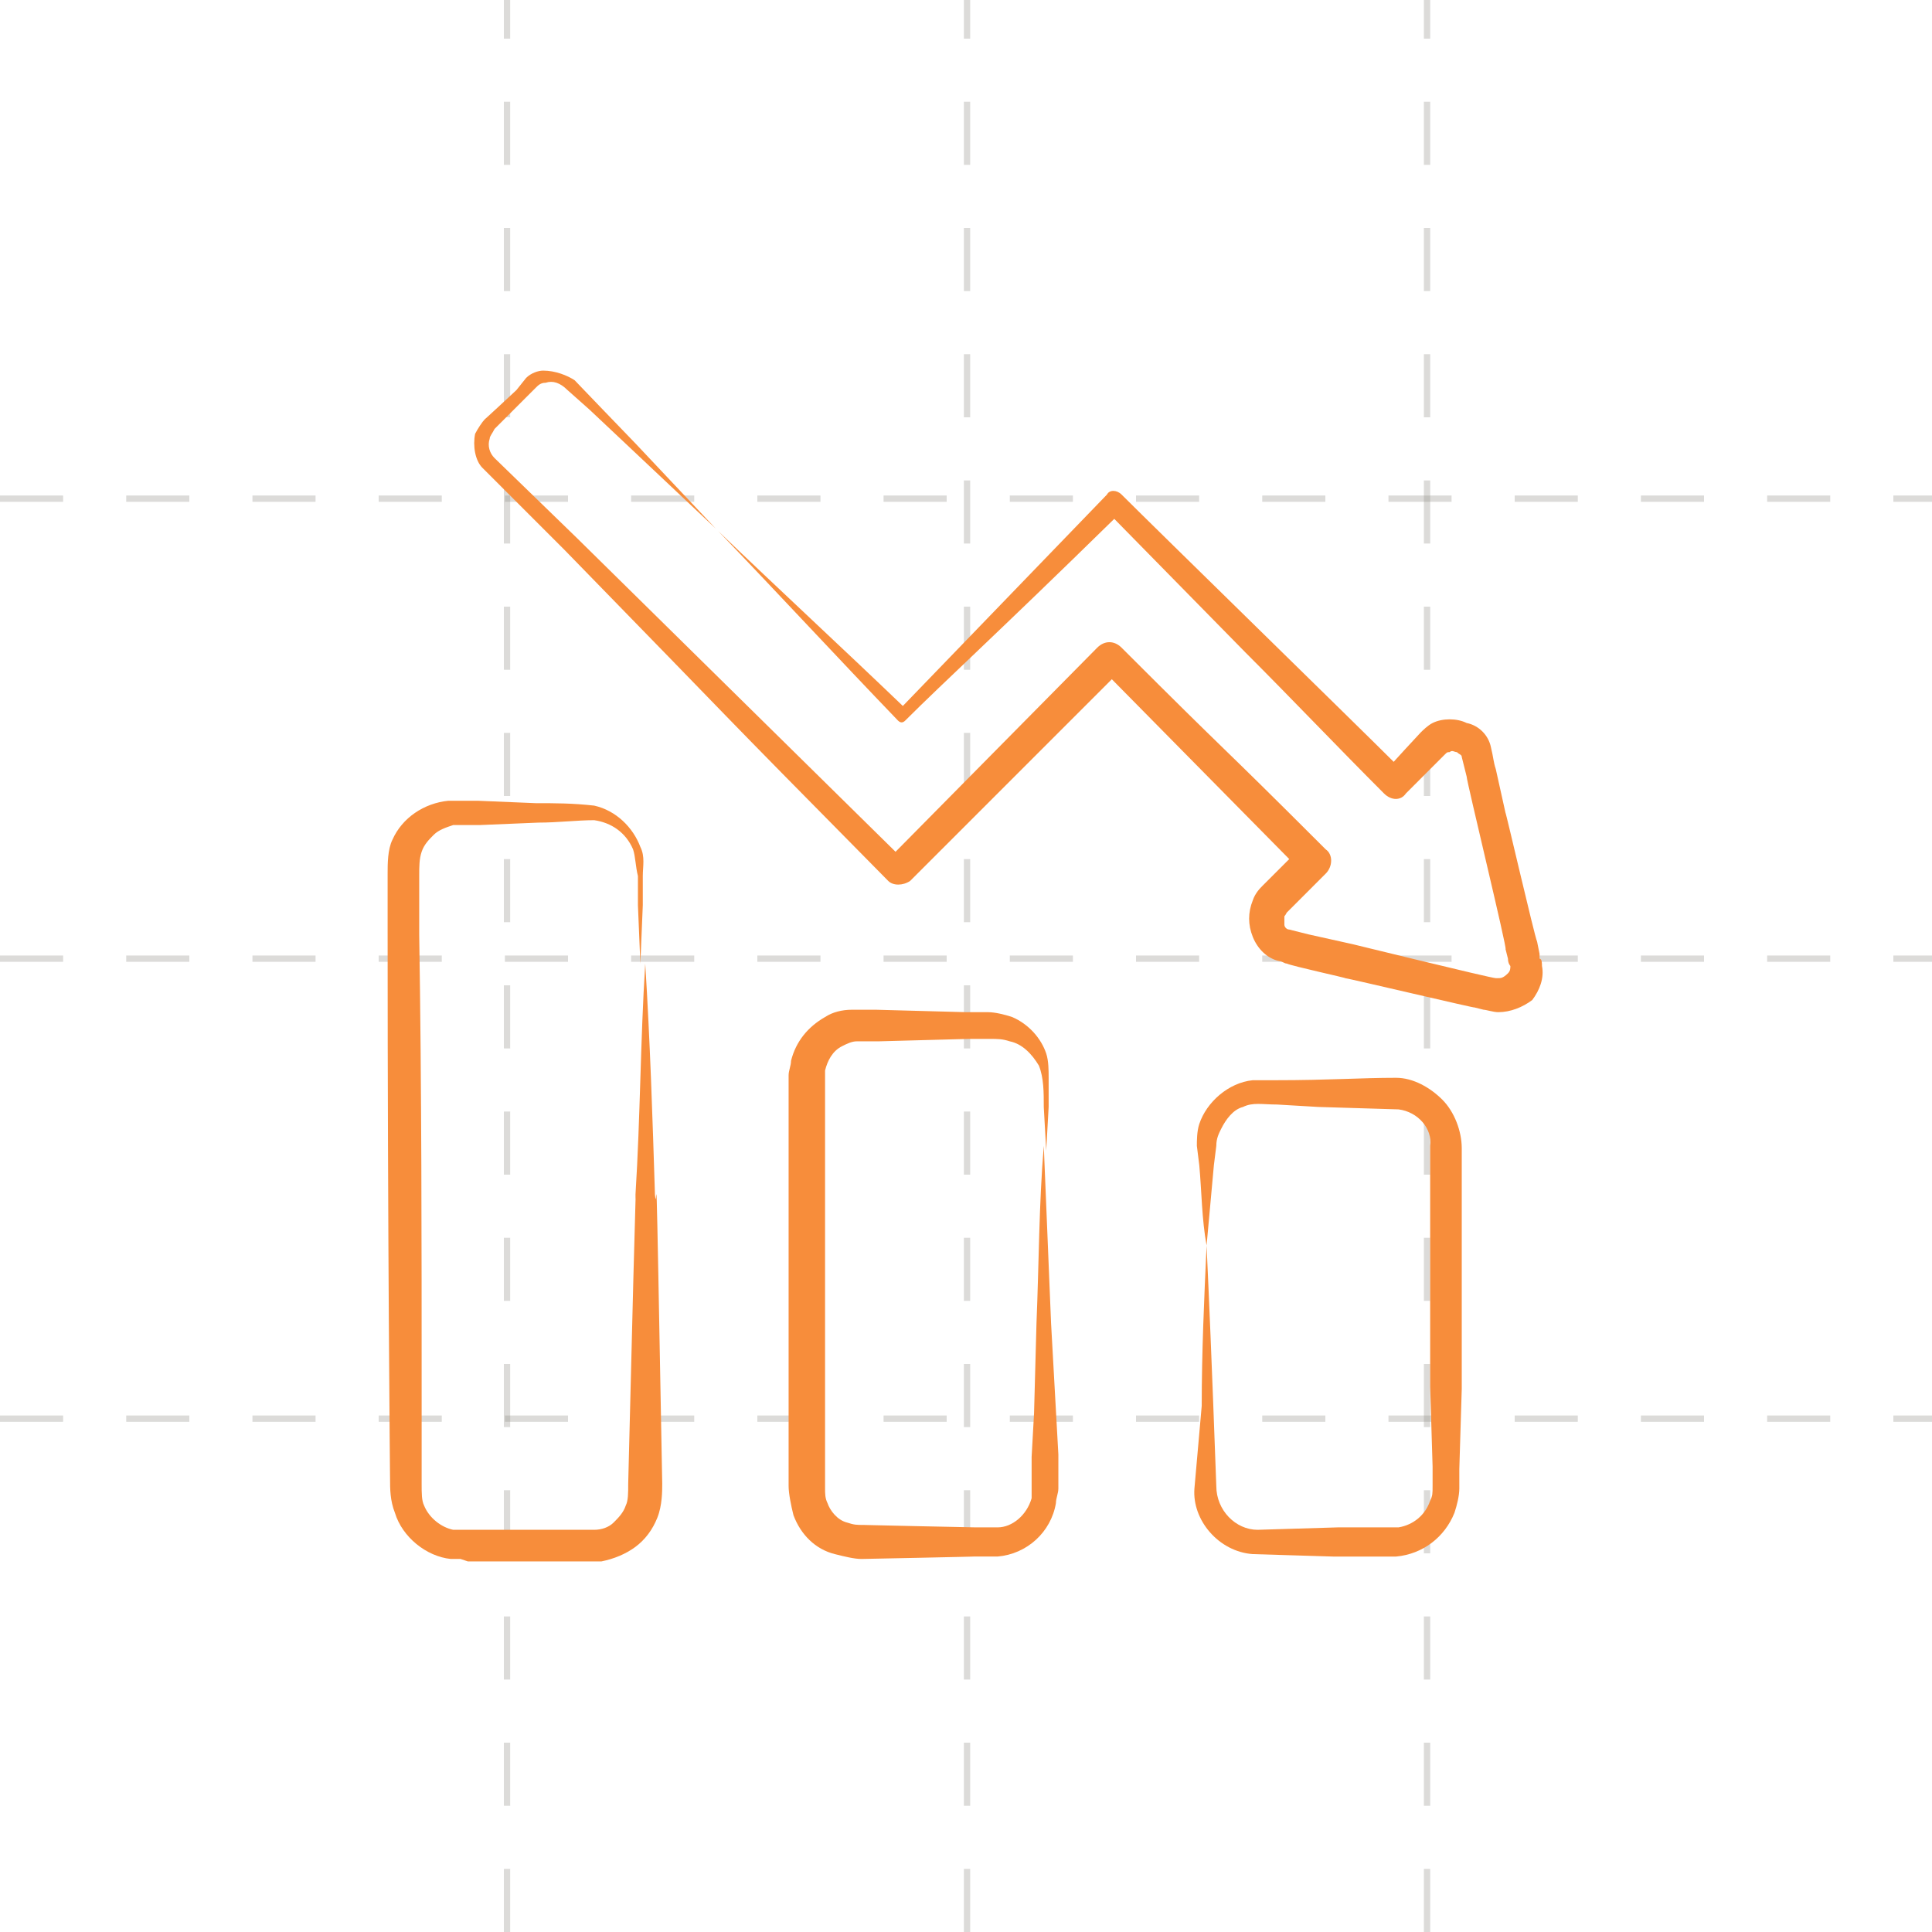 <?xml version="1.0" encoding="utf-8"?>
<svg xmlns="http://www.w3.org/2000/svg" fill="none" height="120" viewBox="0 0 120 120" width="120">
<line stroke="#8B8580" stroke-dasharray="3.92 3.92" stroke-opacity="0.3" stroke-width="0.392" x1="31.493" x2="31.493" y1="120" y2="-0"/>
<line stroke="#8B8580" stroke-dasharray="3.92 3.92" stroke-opacity="0.3" stroke-width="0.392" x1="60.064" x2="60.064" y1="120" y2="-0"/>
<line stroke="#8B8580" stroke-dasharray="3.92 3.92" stroke-opacity="0.3" stroke-width="0.392" x1="88.636" x2="88.636" y1="120" y2="-0"/>
<line stroke="#8B8580" stroke-dasharray="3.92 3.92" stroke-opacity="0.3" stroke-width="0.392" x1="-0" x2="120" y1="30.973" y2="30.973"/>
<line stroke="#8B8580" stroke-dasharray="3.92 3.92" stroke-opacity="0.3" stroke-width="0.392" x1="-0" x2="120" y1="59.544" y2="59.544"/>
<line stroke="#8B8580" stroke-dasharray="3.92 3.92" stroke-opacity="0.3" stroke-width="0.392" x1="-0" x2="120" y1="88.115" y2="88.115"/>
<path d="M24.529 93.962C24.982 95.472 26.491 96.679 28 96.83H28.604L29.057 96.981C29.208 96.981 31.925 96.981 31.774 96.981C32.227 96.981 36.453 96.981 36.302 96.981H37.359C38.114 96.83 38.868 96.528 39.472 96.076C40.076 95.623 40.529 95.019 40.831 94.264C41.132 93.509 41.132 92.604 41.132 92.151C40.68 67.547 40.831 76 40.68 74.189C40.529 69.359 40.378 64.679 40.076 59.849C39.774 64.679 39.774 69.359 39.472 74.189C39.472 76 39.623 67.547 39.019 92.151C39.019 92.755 39.019 93.207 38.868 93.509C38.717 93.962 38.415 94.264 38.114 94.566C37.812 94.868 37.359 95.019 36.906 95.019C36.755 95.019 36.302 95.019 35.246 95.019C34.944 95.019 29.51 95.019 29.812 95.019H28.906H28.453C28.302 95.019 28.302 95.019 28.151 95.019C27.397 94.868 26.642 94.264 26.34 93.509C26.189 93.207 26.189 92.755 26.189 92.151C26.189 90.943 26.189 86.566 26.189 86.717C26.189 77.207 26.189 67.547 26.038 58.038V54.415C26.038 53.811 26.038 53.358 26.189 52.906C26.34 52.453 26.642 52.151 26.944 51.849C27.246 51.547 27.698 51.396 28.151 51.245H29.812L33.434 51.094C34.642 51.094 35.849 50.943 36.906 50.943C37.963 51.094 38.868 51.698 39.321 52.755C39.472 53.208 39.472 53.811 39.623 54.415V56.226L39.774 59.849L39.925 56.226V54.415C39.925 53.811 40.076 53.208 39.774 52.604C39.321 51.396 38.264 50.34 36.906 50.038C35.547 49.887 34.491 49.887 33.283 49.887L29.661 49.736C29.057 49.736 28.604 49.736 27.849 49.736C26.34 49.887 24.982 50.792 24.378 52.151C24.076 52.755 24.076 53.66 24.076 54.264V57.887C24.076 76.906 24.227 92 24.227 91.849C24.227 92.453 24.227 93.207 24.529 93.962Z" fill="#F78D3B"/>
<path d="M65.133 66.944C65.133 66.491 65.133 65.887 64.982 65.434C64.68 64.528 63.925 63.623 62.869 63.17C62.416 63.019 61.812 62.868 61.359 62.868H60.001L54.416 62.717C53.963 62.717 53.51 62.717 52.907 62.717C52.303 62.717 51.699 62.868 51.246 63.17C50.19 63.774 49.435 64.679 49.133 65.887C49.133 66.189 48.982 66.491 48.982 66.793C48.982 66.944 48.982 71.774 48.982 71.623V77.208V88.227C48.982 88.377 48.982 92.604 48.982 92.302C48.982 92.755 49.133 93.51 49.284 94.113C49.737 95.321 50.642 96.227 51.85 96.528C52.454 96.679 53.057 96.83 53.51 96.83C53.661 96.83 60.907 96.679 60.454 96.679H61.963C63.775 96.528 65.284 95.17 65.586 93.359C65.586 93.057 65.737 92.755 65.737 92.453V91.698V90.34L65.586 87.623L65.284 82.189C65.133 78.566 64.982 74.793 64.831 71.17C64.529 74.793 64.529 78.566 64.378 82.189L64.227 87.774L64.076 90.491V91.849V92.604V93.057C63.775 94.113 62.869 94.868 61.963 94.868C61.661 94.868 61.057 94.868 60.605 94.868C60.303 94.868 53.51 94.717 53.661 94.717C53.209 94.717 53.057 94.717 52.605 94.566C52.001 94.415 51.548 93.811 51.397 93.359C51.246 93.057 51.246 92.755 51.246 92.453C51.246 92.151 51.246 88.227 51.246 88.377V77.359V71.774C51.246 71.623 51.246 67.396 51.246 67.698V66.944C51.246 66.793 51.246 66.642 51.246 66.491C51.397 65.887 51.699 65.283 52.303 64.981C52.605 64.83 52.907 64.679 53.209 64.679H54.567L60.152 64.528H61.51C61.963 64.528 62.265 64.528 62.718 64.679C63.473 64.83 64.076 65.434 64.529 66.189C64.831 66.944 64.831 67.849 64.831 68.755L64.982 71.472L65.133 68.755V66.944Z" fill="#F78D3B"/>
<path d="M74.188 92.453C74.037 94.415 75.698 96.378 77.811 96.528L82.792 96.68H85.358H86.717C88.377 96.528 89.736 95.472 90.339 93.963C90.49 93.51 90.641 92.906 90.641 92.453V91.246L90.792 86.264V76.302V71.321C90.792 70.264 90.339 69.057 89.585 68.302C88.83 67.547 87.773 66.944 86.717 66.944C84.453 66.944 82.641 67.094 79.17 67.094C78.717 67.094 78.415 67.094 77.811 67.094C76.302 67.246 74.943 68.453 74.49 69.811C74.339 70.264 74.339 70.868 74.339 71.17L74.49 72.378C74.641 74.038 74.641 75.698 74.943 77.359C75.094 75.698 75.245 74.038 75.396 72.378L75.547 71.17C75.547 70.717 75.698 70.415 75.849 70.113C76.151 69.51 76.603 68.906 77.207 68.755C77.811 68.453 78.415 68.604 79.32 68.604L81.886 68.755L86.868 68.906C88.075 69.057 88.981 70.113 88.83 71.17V76.151V86.113L88.981 91.094V92.302C88.981 92.755 88.981 92.906 88.83 93.208C88.528 94.113 87.773 94.717 86.868 94.868C86.566 94.868 86.113 94.868 85.66 94.868H83.094L78.113 95.019C76.754 95.019 75.547 93.811 75.547 92.302C75.245 84 75.094 80.68 74.943 77.359C74.792 80.68 74.641 84 74.641 87.321L74.188 92.453Z" fill="#F78D3B"/>
<path d="M95.775 60C95.775 59.849 95.775 59.547 95.624 59.547V59.245L95.473 58.491C95.322 58.189 93.51 50.34 93.51 50.491L92.907 47.774C92.756 47.321 92.756 47.019 92.605 46.415C92.454 45.661 91.85 45.057 91.095 44.906C90.492 44.604 89.586 44.604 88.982 44.906C88.68 45.057 88.379 45.359 88.228 45.51C88.077 45.661 86.416 47.472 86.567 47.321C84.454 45.208 71.775 32.83 69.662 30.717C69.36 30.415 68.907 30.415 68.756 30.717C64.529 35.094 60.303 39.472 56.077 43.849C52.303 40.227 48.378 36.604 44.605 32.981C48.378 36.906 52.001 40.83 55.775 44.755C55.926 44.906 56.077 44.906 56.227 44.755C58.643 42.34 61.812 39.472 69.209 32.227L77.36 40.529C80.228 43.396 83.095 46.415 85.963 49.283C86.416 49.736 87.02 49.736 87.322 49.283C87.473 49.132 89.888 46.717 89.737 46.868C89.888 46.717 89.888 46.717 90.039 46.717C90.19 46.566 90.341 46.717 90.492 46.717C90.643 46.868 90.793 46.868 90.793 47.019L91.095 48.227C91.095 48.529 93.662 59.094 93.51 58.944L93.662 59.547C93.662 59.849 93.812 60 93.812 60C93.812 60.151 93.812 60.302 93.662 60.453C93.36 60.755 93.209 60.755 93.058 60.755C93.058 60.755 93.058 60.755 92.907 60.755C92.605 60.755 83.397 58.491 84.001 58.642L81.284 58.038L80.077 57.736C79.926 57.736 79.775 57.585 79.775 57.434C79.775 57.283 79.775 57.132 79.775 56.981C79.775 56.83 79.775 56.981 79.926 56.679C80.077 56.529 82.492 54.113 82.341 54.264C82.793 53.812 82.793 53.057 82.341 52.755C75.095 45.51 76.907 47.472 69.662 40.227C69.209 39.774 68.605 39.774 68.152 40.227L55.624 52.906L35.85 33.434L30.718 28.453C30.416 28.151 30.265 27.698 30.416 27.245C30.416 27.095 30.567 26.944 30.718 26.642C30.869 26.491 32.831 24.529 32.68 24.679L33.284 24.076C33.435 23.925 33.586 23.774 33.888 23.774C34.341 23.623 34.794 23.774 35.246 24.227L36.605 25.434L39.171 27.849L44.454 32.83L39.473 27.547C39.322 27.396 35.548 23.472 35.699 23.623C35.246 23.321 34.492 23.019 33.737 23.019C33.435 23.019 32.982 23.17 32.68 23.472L32.077 24.227C31.926 24.378 29.963 26.189 30.114 26.038C29.963 26.189 29.662 26.642 29.511 26.944C29.36 27.698 29.511 28.604 29.963 29.057L35.095 34.189C47.171 46.566 43.095 42.491 55.171 54.717C55.473 55.019 56.077 55.019 56.529 54.717C63.926 47.321 61.661 49.585 69.058 42.189L80.077 53.359C79.926 53.51 78.265 55.17 78.416 55.019C78.265 55.17 77.963 55.472 77.812 55.925C77.51 56.679 77.51 57.434 77.812 58.189C78.114 58.944 78.718 59.547 79.473 59.698C79.624 59.698 79.775 59.849 79.926 59.849C80.228 60 83.699 60.755 83.548 60.755C83.699 60.755 92.001 62.717 91.548 62.566L92.152 62.717C92.303 62.717 92.756 62.868 93.058 62.868C93.812 62.868 94.567 62.566 95.171 62.113C95.624 61.51 95.926 60.755 95.775 60Z" fill="#F78D3B"/>
</svg>